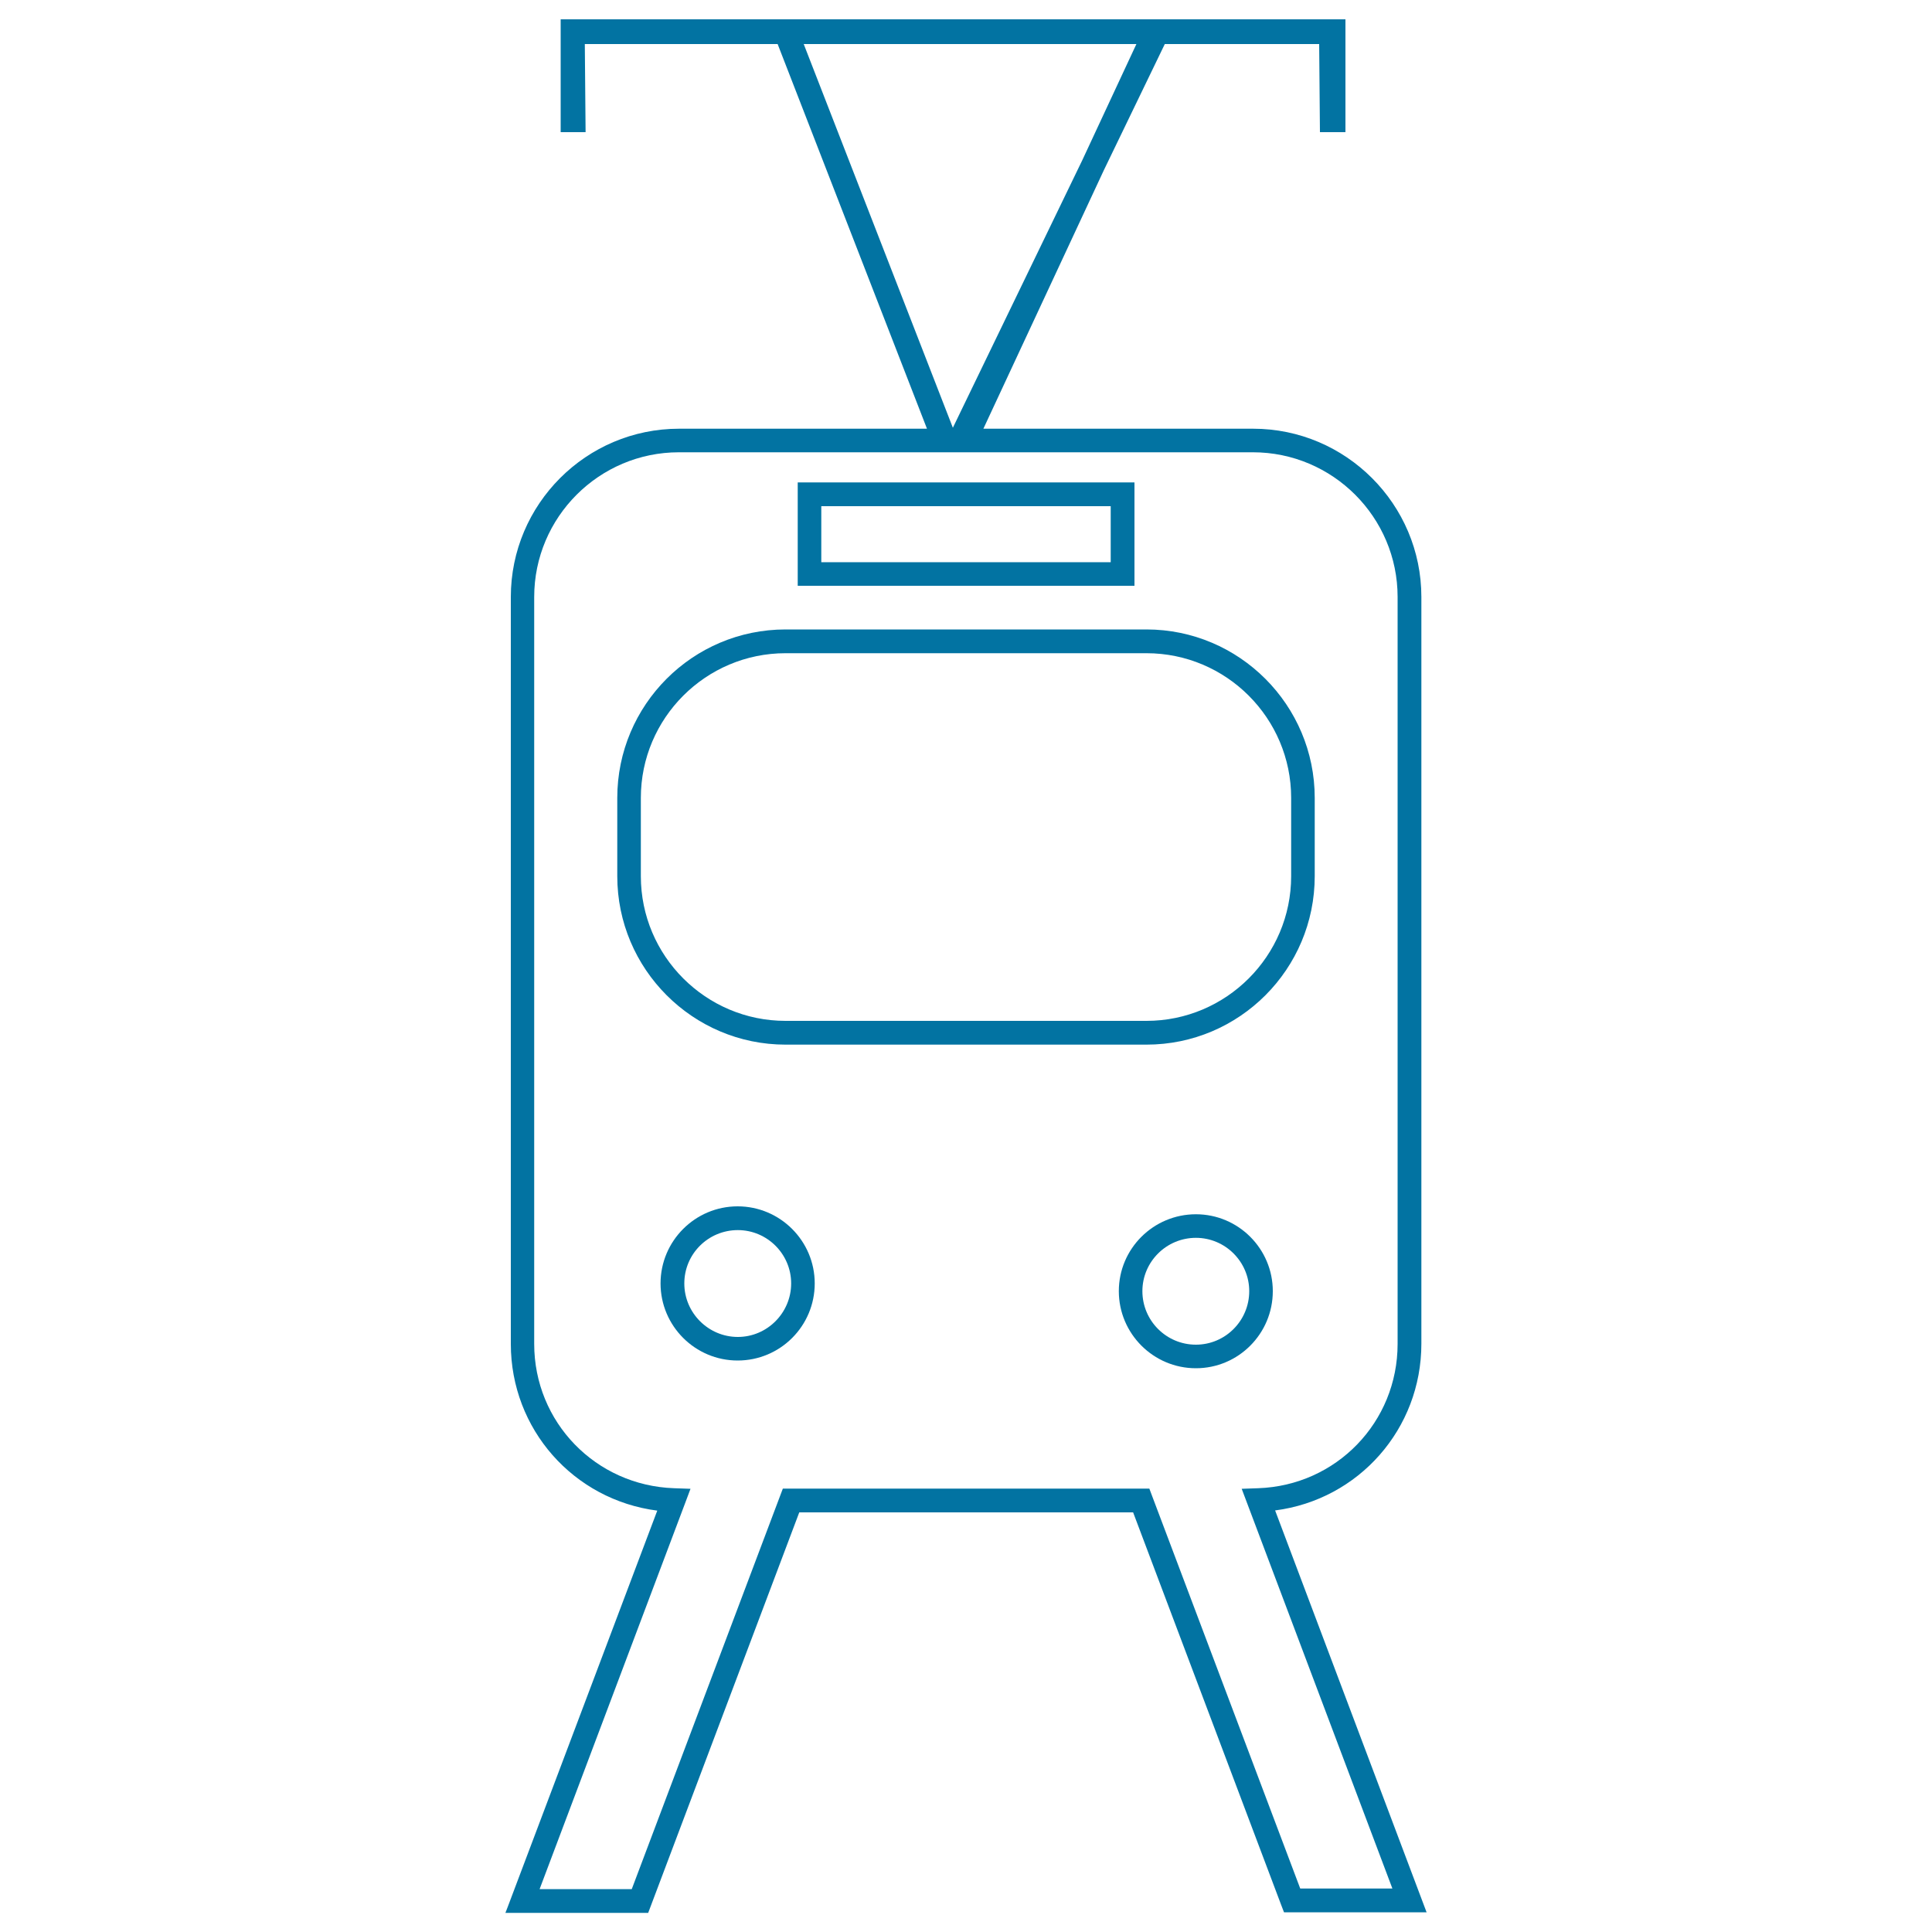 <svg xmlns="http://www.w3.org/2000/svg" viewBox="0 0 1000 1000" style="fill:#0273a2">
<title>Train SVG icon</title>
<g><g><path d="M587.2,249.7H412.9v53.5h174.3V249.7z M425.1,291v-29h149.8v29H425.1z"/><path d="M660,781.8c43.3-5.6,75.7-42.2,75.7-86.3V309c0-48-39.1-87.1-87.1-87.1H509l62.3-133.7l31.6-65.4h79.9l0.4,45.6h13.2V10h-287h-11.8H290.2v58.4h12.9l-0.4-45.6h99.8l77.3,199.1H351.5c-48.1,0-87.1,39.1-87.1,87.1v386.6c0,44.1,32.4,80.7,75.8,86.3l-77.4,205.1l-1.2,3.1h73.9l78.2-207.3h172.8l76.6,203.1l1.5,3.9h73.8L660,781.8z M493.2,221.4L416,22.8h172.2l-28,60.1L493.2,221.4z M279.3,977.8l75.1-199.2l3-8l-8.5-0.3c-40.6-1.4-72.4-34.2-72.4-74.7V309c0-41.3,33.6-74.9,74.9-74.9h297.1c41.3,0,74.9,33.6,74.9,74.9v386.6c0,40.5-31.7,73.3-72.2,74.7l-8.5,0.3l78,206.9H673l-76.6-203l-1.5-4H405.2L327,977.8L279.3,977.8L279.3,977.8z"/><path d="M619,628.5c-22,0-39.9,17.8-39.9,39.8c0,22,17.9,39.9,39.9,39.9c22,0,39.8-17.9,39.8-39.9C658.8,646.4,641,628.5,619,628.5z M619,696c-15.3,0-27.7-12.4-27.7-27.7c0-15.2,12.4-27.6,27.7-27.6c15.2,0,27.6,12.4,27.6,27.6C646.6,683.6,634.2,696,619,696z"/><path d="M406.6,540.7h186.8c48.1,0,87.1-39.1,87.1-87.2V413c0-48.1-39.1-87.2-87.1-87.2H406.6c-48.1,0-87.1,39.1-87.1,87.2v40.5C319.5,501.6,358.6,540.7,406.6,540.7z M406.6,338.1h186.8c41.3,0,74.9,33.6,74.9,74.9v40.5c0,41.3-33.6,74.9-74.9,74.9H406.6c-41.3,0-74.9-33.6-74.9-74.9V413C331.7,371.7,365.3,338.1,406.6,338.1z"/><path d="M421.7,664.3c0-22-17.9-39.9-39.9-39.9c-22,0-39.9,17.9-39.9,39.9c0,22,17.9,39.9,39.9,39.9C403.9,704.2,421.7,686.3,421.7,664.3z M381.9,692c-15.2,0-27.7-12.4-27.7-27.7c0-15.3,12.4-27.6,27.7-27.6c15.2,0,27.6,12.4,27.6,27.6C409.5,679.5,397.1,692,381.9,692z"/></g></g>
</svg>